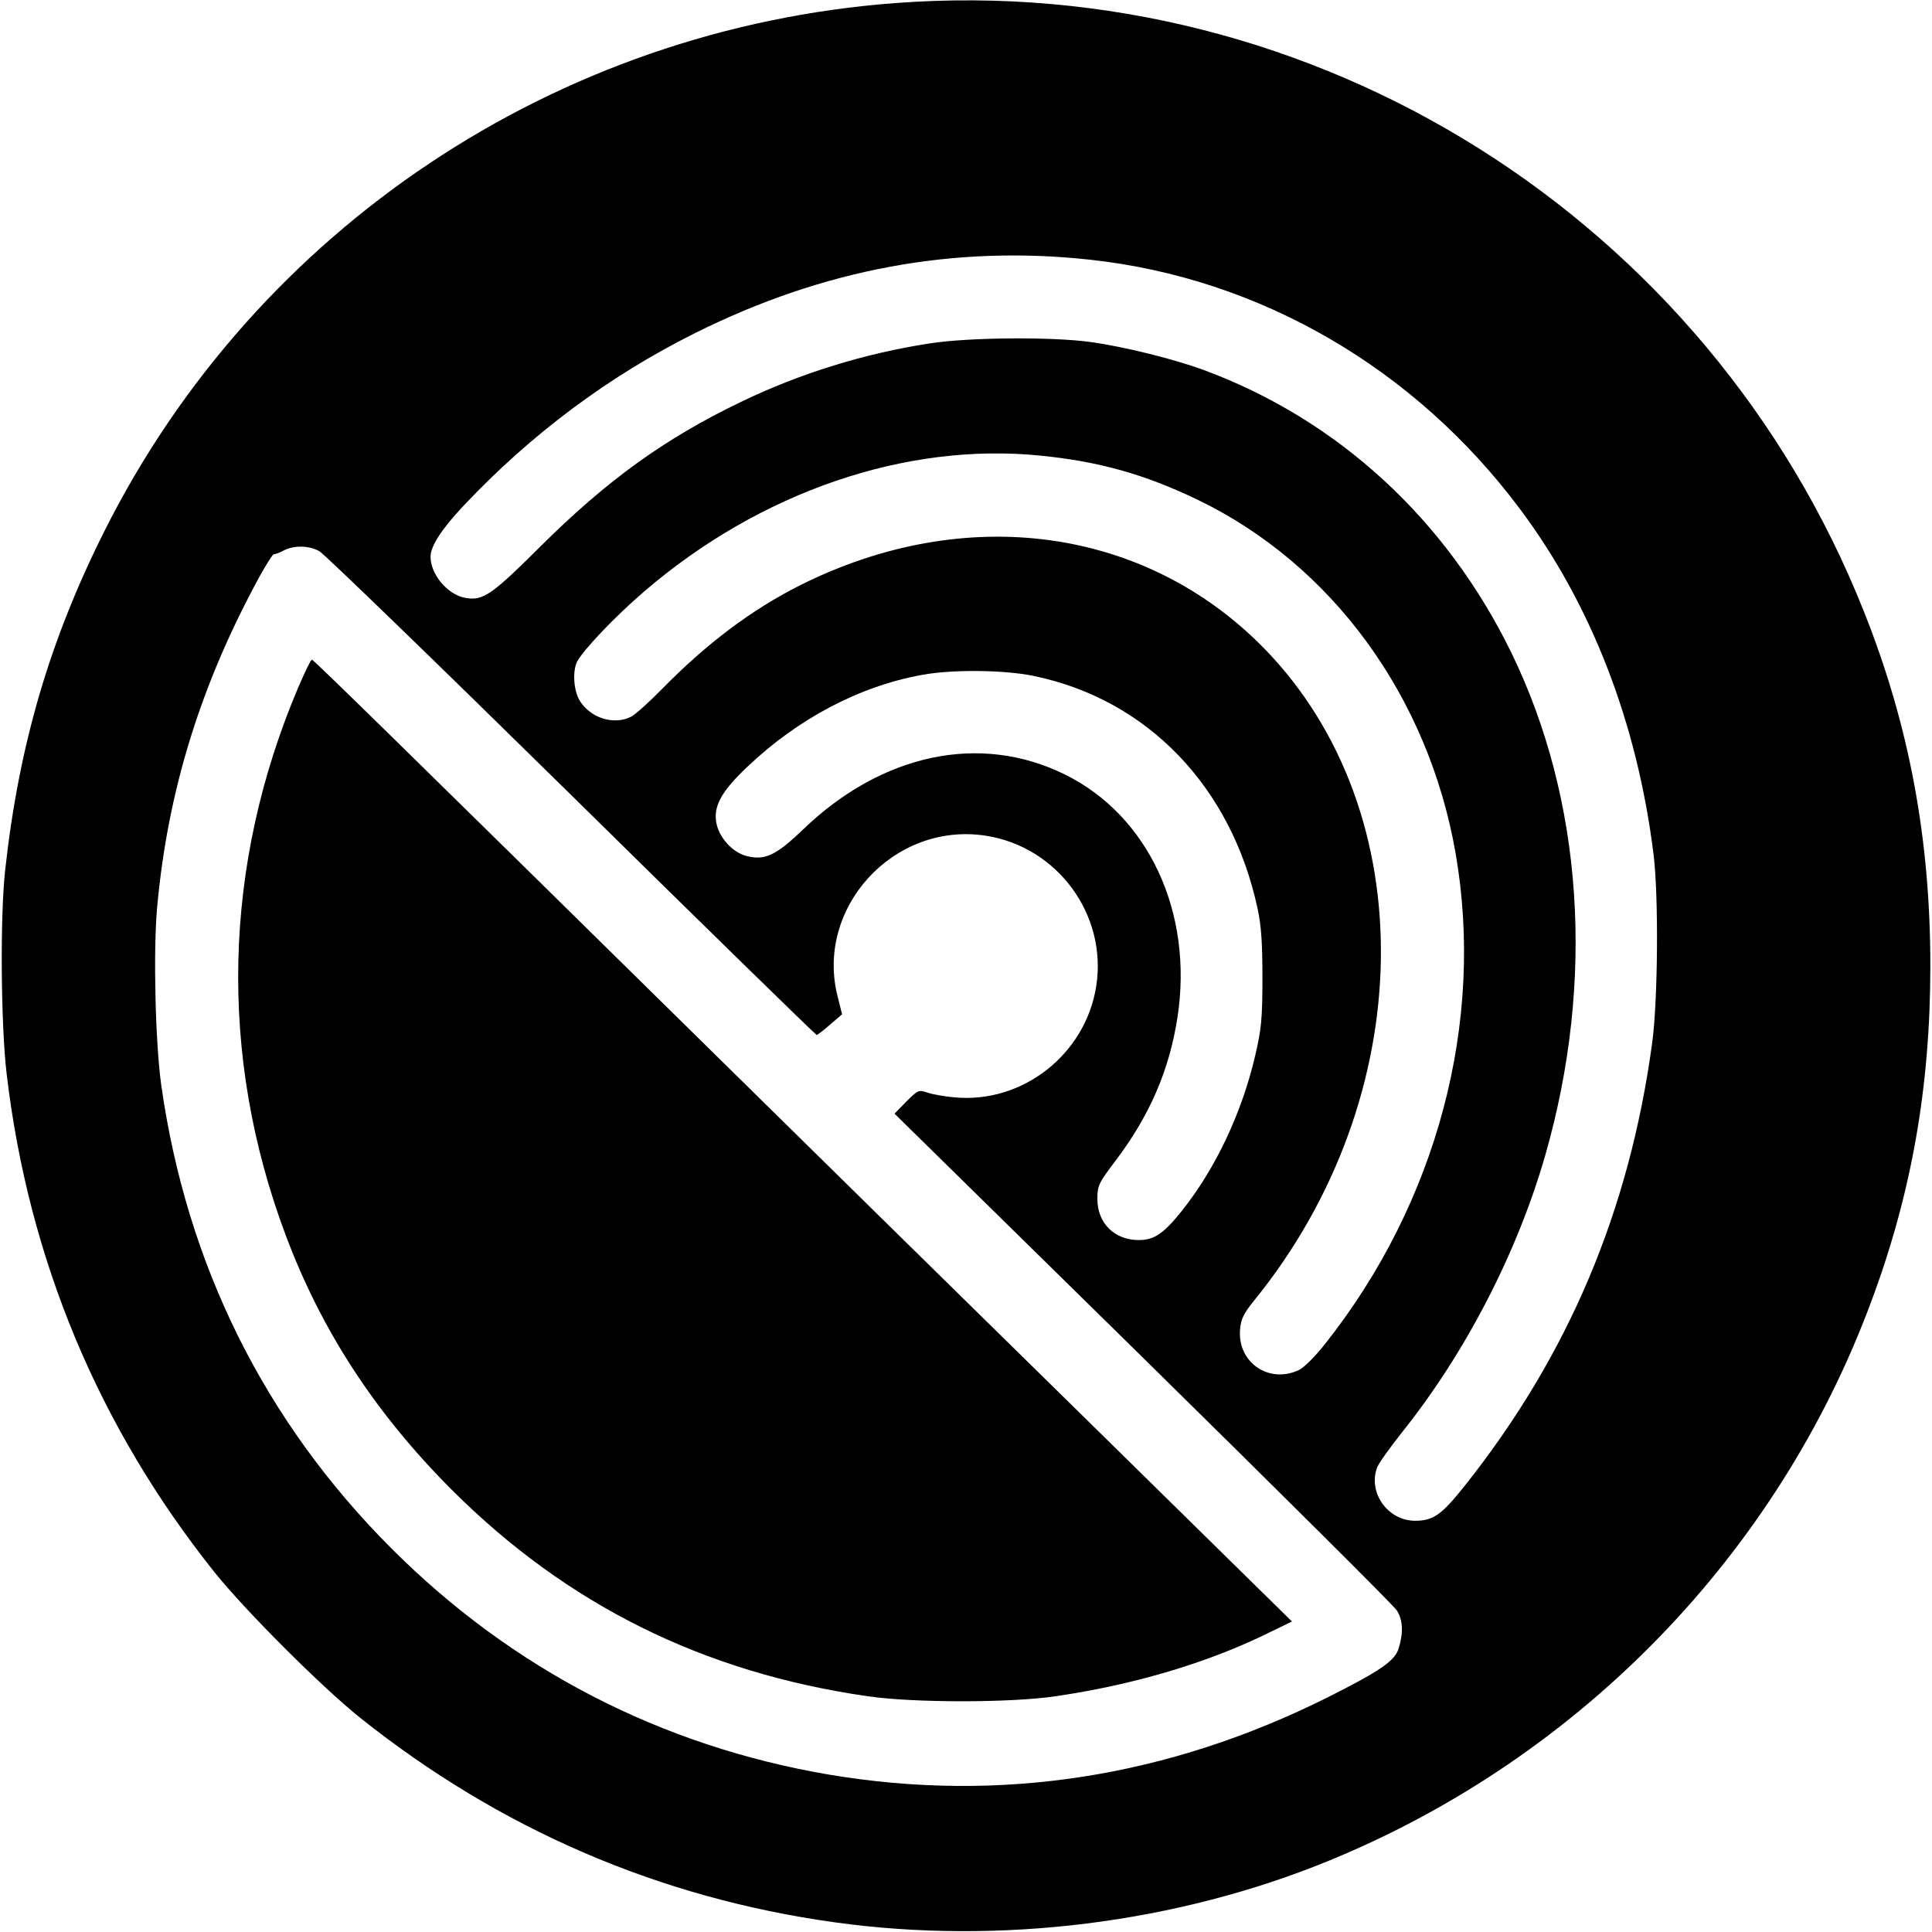 <?xml version="1.0" standalone="no"?>
<!DOCTYPE svg PUBLIC "-//W3C//DTD SVG 20010904//EN"
 "http://www.w3.org/TR/2001/REC-SVG-20010904/DTD/svg10.dtd">
<svg version="1.0" xmlns="http://www.w3.org/2000/svg"
 width="700pt" height="700pt" viewBox="0 0 700 700"
 preserveAspectRatio="xMidYMid meet">
<g transform="translate(0,700) scale(0.1,-0.1)"
fill="#000000" stroke="none">
<path d="M3245 6989 c-1229 -92 -2317 -818 -2866 -1912 -198 -394 -310 -774
-360 -1227 -19 -168 -16 -563 5 -740 79 -671 332 -1278 752 -1805 113 -141
388 -416 529 -529 507 -404 1084 -653 1720 -741 597 -83 1240 -3 1794 225 907
373 1621 1109 1960 2022 147 393 215 781 215 1218 0 462 -77 874 -241 1285
-565 1423 -1990 2318 -3508 2204z m705 -930 c615 -67 1176 -393 1557 -903 259
-346 425 -775 484 -1251 19 -149 16 -533 -5 -685 -83 -609 -304 -1131 -678
-1602 -85 -107 -115 -128 -181 -128 -99 0 -172 103 -137 194 5 14 46 71 91
128 230 288 417 651 518 1003 181 632 137 1286 -123 1820 -236 484 -629 845
-1116 1025 -107 39 -286 84 -410 101 -138 19 -439 17 -580 -5 -236 -36 -472
-109 -685 -212 -275 -132 -486 -284 -728 -525 -177 -176 -207 -197 -272 -185
-64 12 -125 85 -125 149 0 38 40 100 119 184 246 261 528 471 841 627 464 231
937 319 1430 265z m-179 -710 c212 -21 377 -68 567 -159 488 -235 837 -713
936 -1282 106 -611 -67 -1264 -472 -1776 -36 -46 -77 -87 -96 -96 -109 -51
-223 28 -213 147 3 38 13 58 51 105 598 736 614 1770 37 2362 -431 441 -1083
530 -1683 229 -173 -87 -336 -209 -498 -374 -47 -48 -97 -93 -112 -101 -63
-33 -149 -6 -188 58 -22 37 -26 107 -9 141 24 44 136 162 243 254 420 361 949
542 1437 492z m-2614 -346 c18 -10 429 -408 914 -885 485 -478 885 -868 888
-868 3 0 25 17 49 38 l43 37 -15 60 c-86 324 202 639 536 587 259 -40 440
-286 400 -544 -38 -247 -266 -427 -513 -404 -36 3 -80 11 -98 17 -32 11 -35
10 -77 -32 l-43 -44 901 -885 c495 -487 909 -898 919 -915 22 -34 24 -81 7
-136 -13 -46 -65 -82 -256 -178 -579 -290 -1187 -385 -1807 -281 -608 103
-1148 381 -1586 819 -461 461 -743 1029 -835 1681 -21 152 -29 479 -15 639 38
424 158 812 373 1205 24 43 46 78 50 78 4 -1 20 5 35 13 38 20 92 19 130 -2z
m2588 -452 c412 -85 716 -401 811 -841 14 -64 18 -126 18 -255 0 -148 -4 -185
-27 -283 -48 -205 -143 -406 -264 -558 -66 -83 -101 -107 -157 -107 -88 0
-150 61 -150 149 0 48 4 57 67 140 123 163 194 328 223 517 59 380 -105 732
-408 881 -306 151 -662 76 -948 -199 -99 -95 -139 -114 -207 -96 -51 14 -99
68 -108 122 -10 59 20 113 112 200 184 175 407 293 635 334 110 20 296 18 403
-4z"/>
<path d="M1080 4508 c-273 -644 -289 -1333 -45 -1983 130 -347 325 -645 600
-921 418 -418 912 -664 1510 -750 166 -24 516 -24 678 0 277 40 541 118 755
221 l103 50 -758 745 c-417 409 -1017 999 -1333 1310 -1143 1125 -1454 1430
-1460 1430 -4 0 -26 -46 -50 -102z"/>
</g>
</svg>
